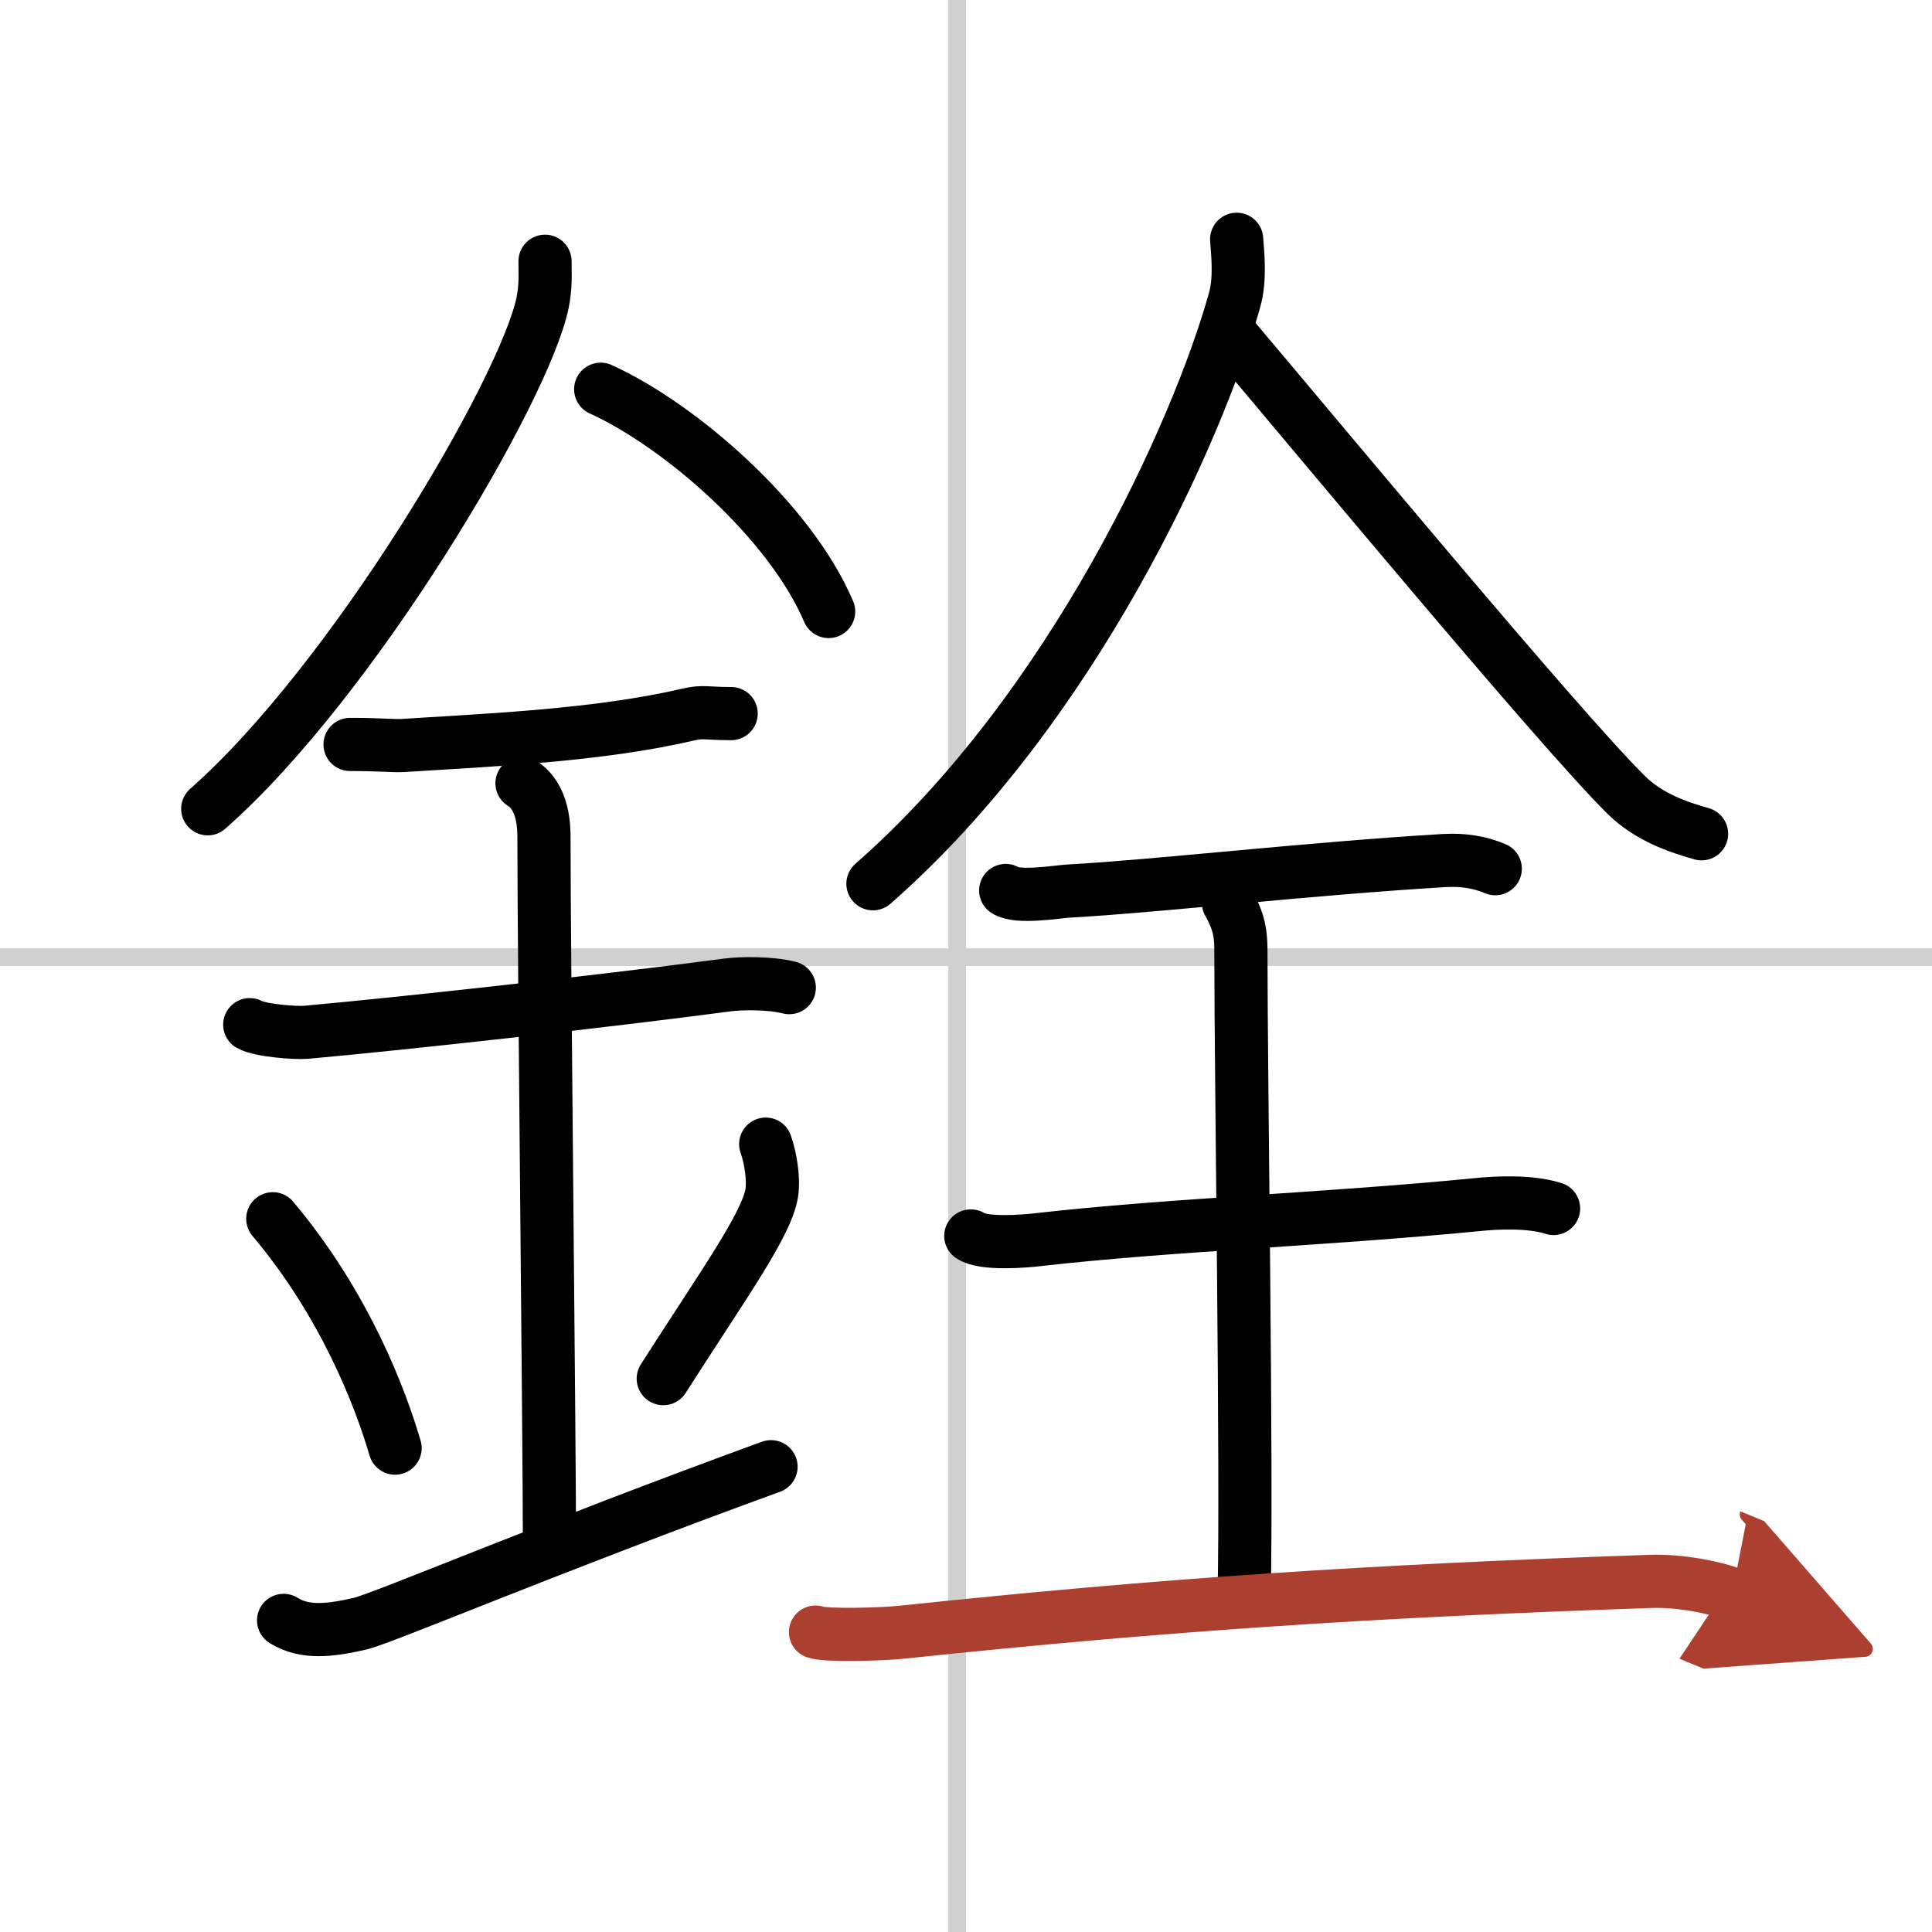 <svg width="400" height="400" viewBox="0 0 109 109" xmlns="http://www.w3.org/2000/svg"><defs><marker id="a" markerWidth="4" orient="auto" refX="1" refY="5" viewBox="0 0 10 10"><polyline points="0 0 10 5 0 10 1 5" fill="#ad3f31" stroke="#ad3f31"/></marker></defs><g fill="none" stroke="#000" stroke-linecap="round" stroke-linejoin="round" stroke-width="3"><rect width="100%" height="100%" fill="#fff" stroke="#fff"/><line x1="54" x2="54" y2="109" stroke="#d0d0d0" stroke-width="1"/><line x2="109" y1="54" y2="54" stroke="#d0d0d0" stroke-width="1"/><path d="M30.75,14.74c0,0.78,0.05,1.41-0.14,2.35C29.59,22,19.96,38.37,11.72,45.63"/><path d="m33.89 21.96c4.47 2.03 10.68 7.42 12.86 12.54"/><path d="m19.75 42c1.68 0 2.44 0.09 2.98 0.06 4.84-0.31 11.02-0.56 16.12-1.75 0.8-0.19 1-0.05 2.4-0.05"/><path d="m14.09 57.81c0.59 0.33 2.56 0.48 3.17 0.43 5.49-0.49 16.74-1.74 23.78-2.67 0.74-0.1 2.38-0.13 3.49 0.15"/><path d="m29.45 44.19c1.24 0.78 1.24 2.52 1.24 3.14 0 6.35 0.31 33.92 0.31 39.98"/><path d="m15.39 68.76c4.08 4.85 6.07 10.11 6.9 12.94"/><path d="m43.2 64.55c0.3 0.84 0.46 2.06 0.34 2.76-0.3 1.81-2.71 5.13-6.12 10.47"/><path d="m16 91.42c1.2 0.75 2.63 0.57 4.3 0.19 1.24-0.28 10.76-4.33 23.2-8.86"/><path d="m69.77 13.5c0.06 0.85 0.22 2.25-0.12 3.44-2.06 7.38-9.12 23.04-20.4 32.92"/><path d="m69.43 18.88c4.25 5.01 18.46 22.15 22.3 25.95 1.3 1.29 2.97 1.84 4.27 2.21"/><path d="m56.74 50.24c0.68 0.45 2.89 0.07 3.59 0.03 4.92-0.27 13.45-1.26 21.16-1.72 1.05-0.06 2 0.09 2.87 0.46"/><path d="m69.31 50.94c0.7 1.23 0.7 1.96 0.7 2.94 0 6.87 0.35 29.29 0.18 36.15"/><path d="m54.77 69.73c0.71 0.49 3.06 0.3 3.79 0.21 7.58-0.86 16.02-1.12 24.92-1.99 0.89-0.09 2.84-0.2 4.17 0.23"/><path d="m46.01 92.08c0.62 0.22 3.88 0.12 4.93 0 14.8-1.56 26.37-2.32 42.19-2.86 1.7-0.06 3.74 0.37 4.59 0.72" marker-end="url(#a)" stroke="#ad3f31"/></g></svg>
